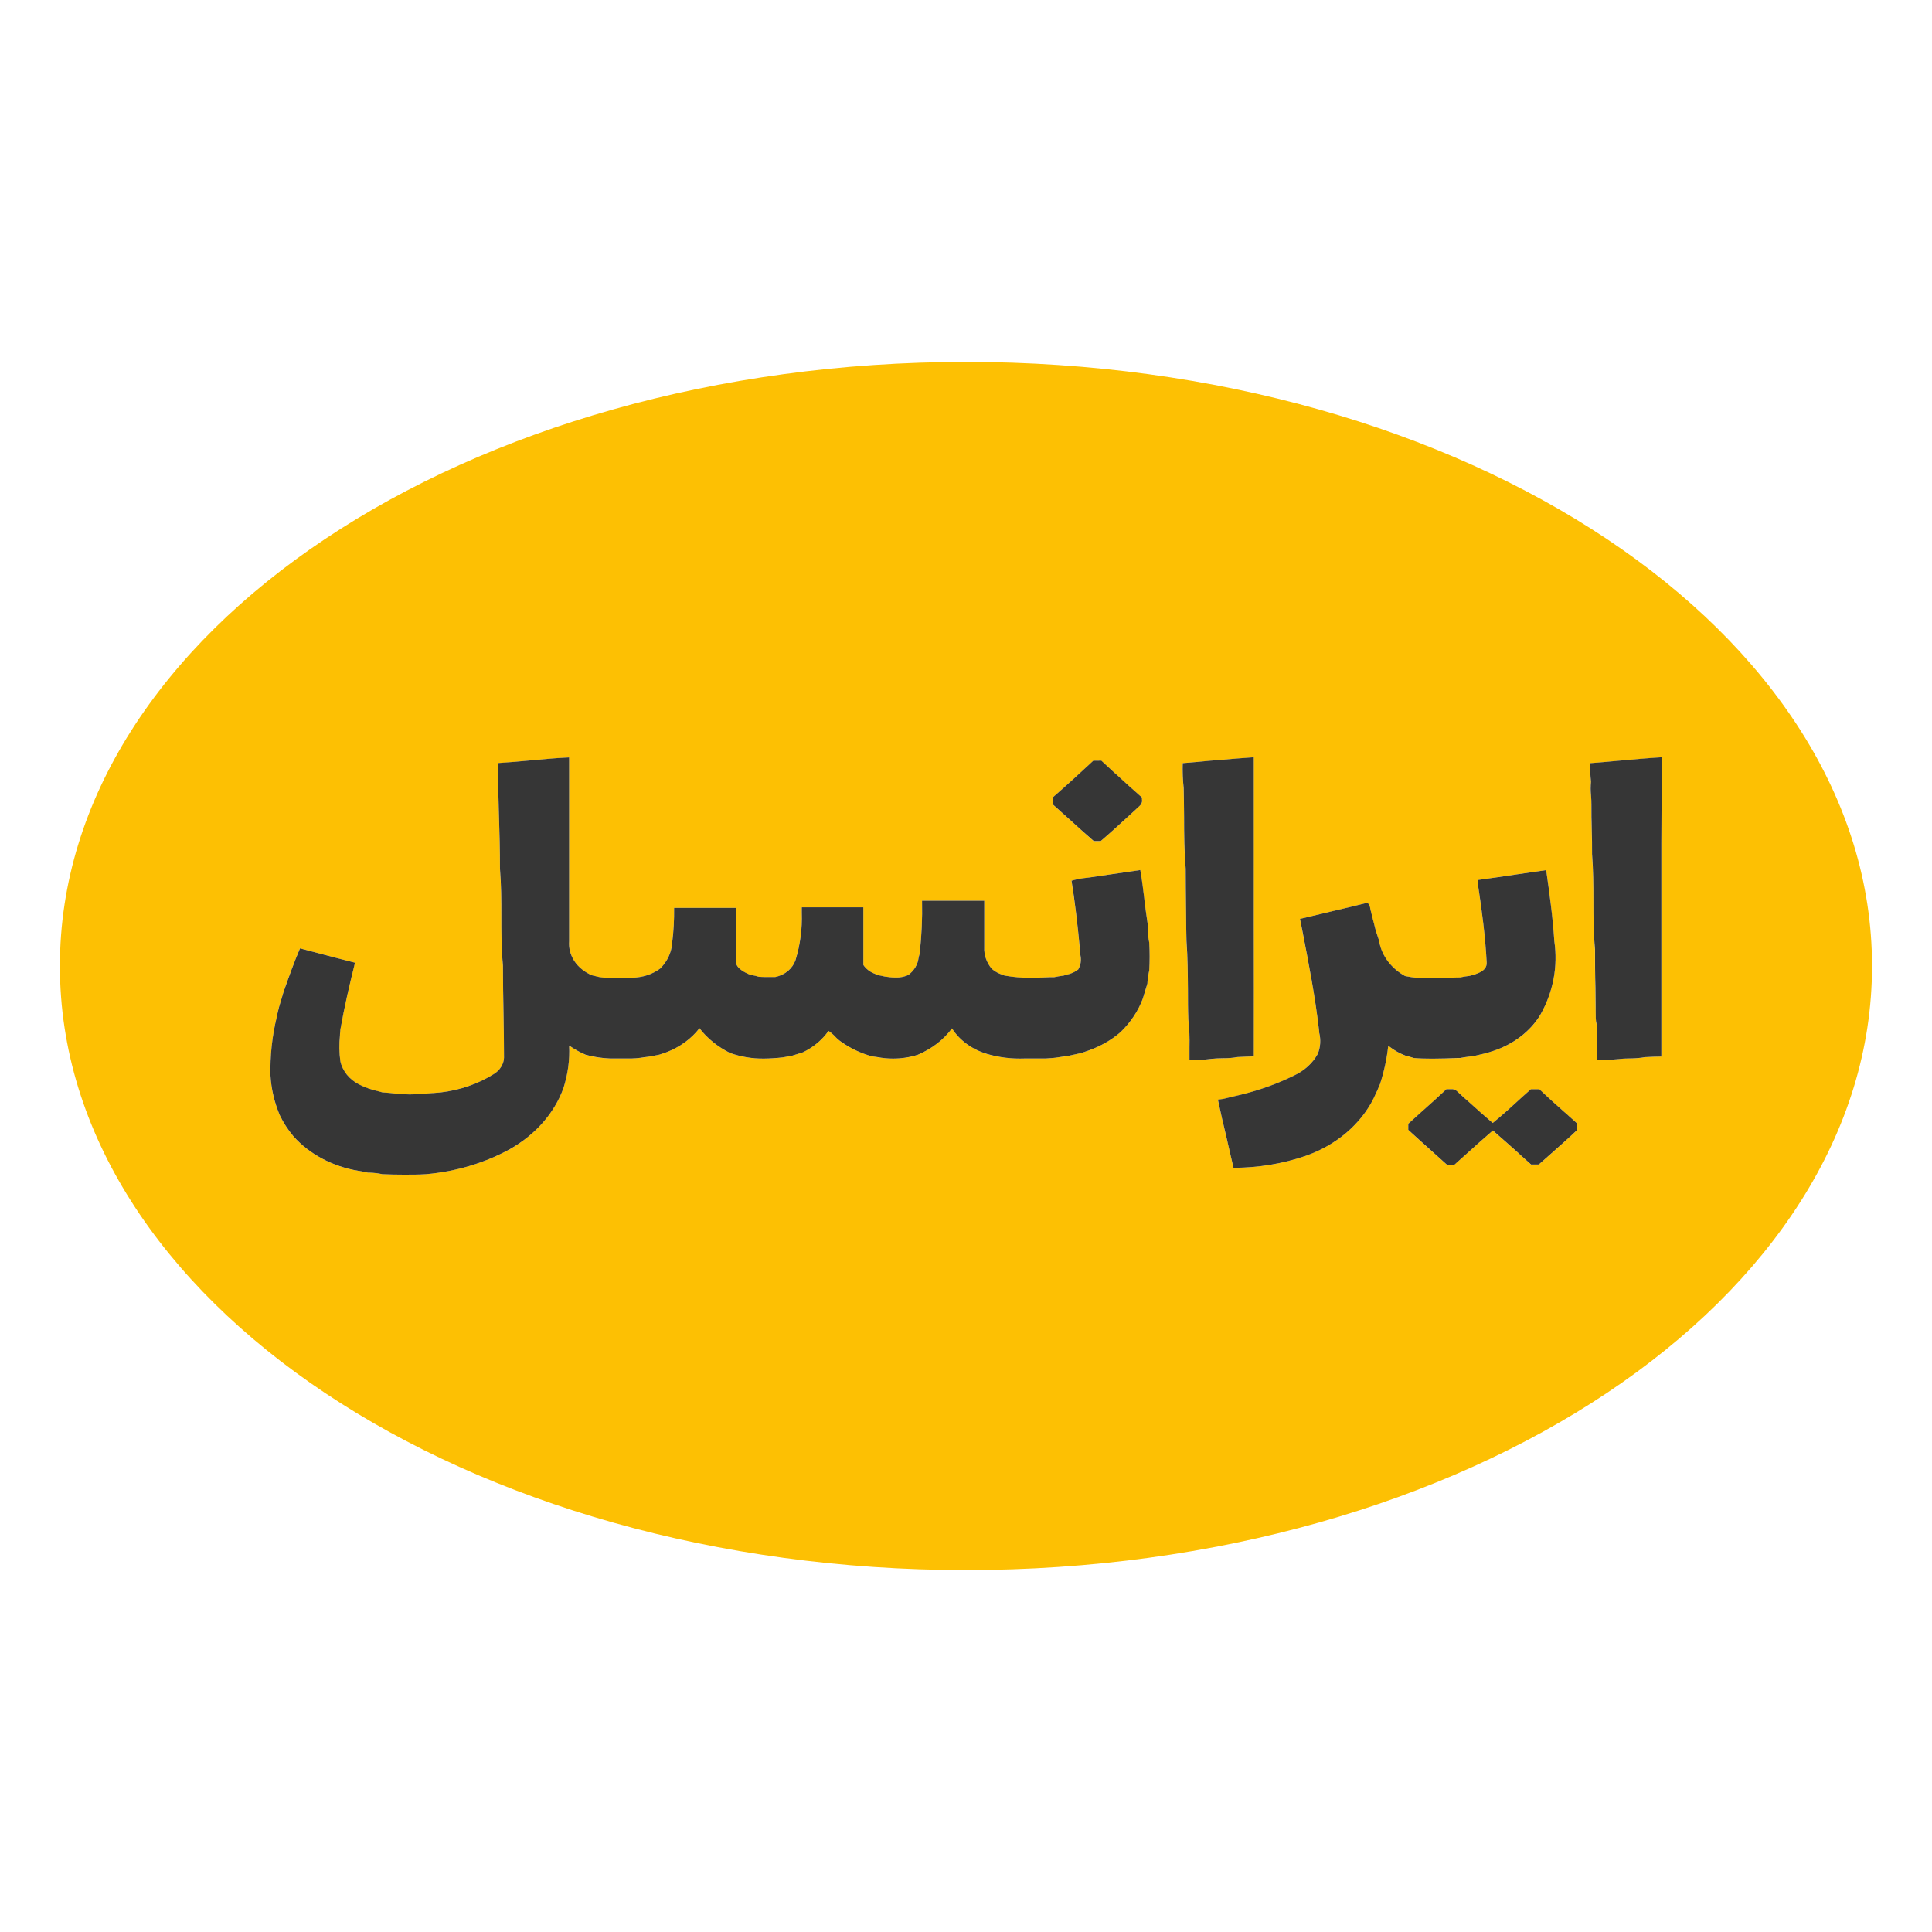 <svg width="24" height="24" viewBox="0 0 24 24" fill="none" xmlns="http://www.w3.org/2000/svg">
<path fill-rule="evenodd" clip-rule="evenodd" d="M12 19.504C18.216 19.504 23.255 16.144 23.255 12C23.255 7.856 18.216 4.496 12 4.496C5.783 4.496 0.744 7.856 0.744 12C0.744 16.144 5.783 19.504 12 19.504ZM3.53 12.297C3.591 12.125 3.654 11.951 3.726 11.781C3.807 11.802 3.888 11.823 3.97 11.845C4.043 11.865 4.117 11.884 4.191 11.903L4.409 11.959C4.344 12.224 4.278 12.506 4.227 12.79C4.227 12.801 4.226 12.811 4.225 12.821C4.224 12.835 4.223 12.85 4.223 12.864C4.211 12.97 4.213 13.078 4.227 13.184C4.241 13.244 4.269 13.301 4.31 13.351C4.351 13.401 4.404 13.443 4.465 13.475C4.537 13.511 4.615 13.538 4.695 13.556L4.75 13.57H4.755C4.808 13.574 4.858 13.579 4.908 13.584C4.968 13.592 5.027 13.595 5.087 13.595C5.183 13.595 5.281 13.587 5.377 13.579L5.382 13.578L5.477 13.57C5.714 13.542 5.939 13.464 6.133 13.344C6.171 13.32 6.202 13.289 6.225 13.254C6.247 13.218 6.259 13.178 6.261 13.138C6.261 12.956 6.258 12.77 6.255 12.591C6.251 12.396 6.248 12.193 6.248 11.995C6.228 11.79 6.228 11.581 6.228 11.379C6.227 11.187 6.226 10.989 6.211 10.794C6.211 10.567 6.204 10.337 6.198 10.114C6.197 10.093 6.196 10.071 6.196 10.05C6.19 9.862 6.185 9.669 6.185 9.48C6.316 9.472 6.449 9.459 6.578 9.447C6.739 9.432 6.906 9.417 7.07 9.409V11.691C7.063 11.778 7.086 11.864 7.136 11.94C7.186 12.015 7.261 12.076 7.352 12.116L7.442 12.138C7.503 12.147 7.565 12.151 7.627 12.15C7.648 12.15 7.67 12.15 7.692 12.149C7.713 12.148 7.735 12.148 7.756 12.148L7.851 12.145C7.98 12.144 8.105 12.104 8.203 12.03C8.289 11.943 8.34 11.834 8.348 11.72C8.368 11.573 8.376 11.426 8.374 11.278H9.145V11.329C9.145 11.524 9.145 11.726 9.141 11.925C9.13 12.017 9.229 12.072 9.316 12.109L9.325 12.111C9.359 12.118 9.394 12.125 9.428 12.134C9.463 12.138 9.499 12.138 9.54 12.138H9.63C9.69 12.124 9.744 12.098 9.788 12.061C9.832 12.024 9.865 11.978 9.881 11.927C9.941 11.735 9.967 11.537 9.96 11.339V11.271H10.725V11.987C10.758 12.037 10.809 12.076 10.871 12.098L10.899 12.112L10.93 12.119L10.991 12.131C11.035 12.139 11.079 12.143 11.123 12.143C11.179 12.145 11.234 12.134 11.283 12.112C11.356 12.057 11.402 11.98 11.41 11.897C11.412 11.892 11.413 11.887 11.415 11.882C11.418 11.871 11.421 11.859 11.424 11.848C11.449 11.629 11.459 11.409 11.454 11.189H12.227V11.767C12.222 11.863 12.255 11.957 12.32 12.035C12.358 12.069 12.405 12.094 12.456 12.11L12.479 12.119C12.585 12.139 12.693 12.148 12.802 12.146C12.883 12.146 12.964 12.143 13.043 12.139H13.093C13.131 12.131 13.17 12.125 13.209 12.121L13.249 12.109C13.303 12.098 13.353 12.075 13.394 12.043C13.424 11.99 13.434 11.93 13.421 11.871C13.418 11.858 13.418 11.846 13.418 11.833C13.387 11.485 13.352 11.202 13.31 10.942C13.367 10.924 13.426 10.912 13.486 10.907L13.536 10.9L14.164 10.808C14.186 10.927 14.2 11.048 14.214 11.165L14.217 11.187C14.227 11.272 14.238 11.359 14.252 11.444C14.257 11.476 14.257 11.509 14.257 11.54C14.257 11.597 14.263 11.653 14.275 11.708C14.283 11.825 14.283 11.941 14.275 12.058C14.263 12.111 14.255 12.165 14.252 12.22L14.239 12.266C14.226 12.311 14.212 12.358 14.197 12.403C14.14 12.558 14.045 12.701 13.919 12.822C13.806 12.92 13.67 12.998 13.521 13.051L13.435 13.08L13.354 13.098L13.254 13.121C13.219 13.124 13.186 13.129 13.153 13.133C13.098 13.142 13.043 13.148 12.987 13.149H12.725C12.567 13.155 12.409 13.136 12.259 13.093C12.074 13.036 11.919 12.923 11.826 12.775C11.722 12.915 11.576 13.029 11.402 13.103C11.304 13.135 11.2 13.151 11.095 13.15C11.03 13.15 10.965 13.144 10.901 13.133L10.831 13.122C10.694 13.084 10.567 13.024 10.455 12.947C10.426 12.926 10.399 12.903 10.375 12.877C10.351 12.851 10.323 12.827 10.292 12.806C10.215 12.918 10.105 13.009 9.973 13.072C9.928 13.087 9.883 13.101 9.837 13.115L9.725 13.135C9.648 13.145 9.57 13.15 9.491 13.15C9.346 13.152 9.201 13.129 9.067 13.08C8.915 13.004 8.786 12.899 8.689 12.774C8.588 12.905 8.445 13.008 8.277 13.072L8.191 13.101C8.13 13.115 8.068 13.126 8.006 13.134C7.937 13.145 7.866 13.15 7.796 13.149H7.581C7.477 13.146 7.375 13.131 7.276 13.104C7.203 13.072 7.133 13.034 7.07 12.989C7.078 13.168 7.054 13.348 6.998 13.521C6.884 13.831 6.648 14.099 6.331 14.278C6.018 14.448 5.662 14.554 5.292 14.586C5.203 14.592 5.115 14.592 5.021 14.592C4.926 14.592 4.837 14.59 4.749 14.586C4.697 14.576 4.645 14.569 4.592 14.567H4.569C4.535 14.559 4.499 14.552 4.465 14.546L4.458 14.545H4.454C4.132 14.492 3.844 14.338 3.644 14.115C3.577 14.034 3.52 13.947 3.476 13.854C3.408 13.696 3.369 13.53 3.36 13.362C3.354 13.118 3.38 12.873 3.438 12.634V12.628L3.443 12.603C3.445 12.595 3.448 12.586 3.45 12.577C3.453 12.561 3.457 12.544 3.461 12.528L3.466 12.511L3.485 12.447L3.502 12.391L3.522 12.32L3.53 12.297ZM16.536 11.324C16.685 11.288 16.838 11.252 16.988 11.214C17.008 11.235 17.02 11.261 17.022 11.288C17.023 11.3 17.026 11.313 17.03 11.325C17.04 11.37 17.052 11.419 17.064 11.462L17.071 11.488C17.077 11.506 17.081 11.524 17.086 11.543L17.093 11.569L17.103 11.6L17.126 11.668L17.131 11.69C17.133 11.698 17.136 11.706 17.136 11.711C17.152 11.795 17.189 11.876 17.244 11.947C17.299 12.018 17.371 12.079 17.455 12.125C17.557 12.146 17.662 12.155 17.767 12.154C17.838 12.154 17.91 12.151 17.981 12.148C17.992 12.147 18.004 12.147 18.015 12.146C18.056 12.145 18.097 12.143 18.137 12.143C18.174 12.134 18.213 12.128 18.252 12.123C18.335 12.103 18.474 12.069 18.468 11.957C18.451 11.628 18.407 11.302 18.361 10.998C18.357 10.978 18.357 10.957 18.357 10.933C18.513 10.911 18.673 10.887 18.829 10.864L19.207 10.809C19.247 11.09 19.289 11.389 19.308 11.69C19.355 12.004 19.294 12.324 19.133 12.61C19.01 12.811 18.807 12.968 18.56 13.051L18.502 13.07L18.473 13.08L18.419 13.092L18.313 13.117L18.26 13.124C18.219 13.13 18.177 13.135 18.136 13.144H18.103C18.002 13.148 17.897 13.151 17.794 13.151C17.709 13.151 17.634 13.149 17.564 13.143C17.532 13.134 17.499 13.124 17.456 13.113C17.386 13.086 17.321 13.049 17.264 13.005L17.244 12.991C17.228 13.151 17.194 13.309 17.144 13.464L17.111 13.542C17.096 13.577 17.079 13.612 17.064 13.641C16.985 13.803 16.869 13.95 16.723 14.073C16.577 14.197 16.404 14.294 16.214 14.36C15.932 14.457 15.63 14.507 15.325 14.507H15.322C15.3 14.405 15.276 14.302 15.252 14.2C15.247 14.178 15.242 14.156 15.236 14.134C15.2 13.98 15.162 13.82 15.128 13.661L15.195 13.652C15.223 13.644 15.254 13.637 15.286 13.63L15.395 13.604C15.633 13.548 15.862 13.466 16.075 13.361C16.203 13.3 16.306 13.207 16.368 13.094C16.403 13.008 16.41 12.915 16.387 12.827V12.812C16.34 12.391 16.257 11.966 16.176 11.556L16.149 11.416L16.478 11.337C16.497 11.333 16.517 11.328 16.536 11.324ZM18.864 14.326C18.759 14.232 18.651 14.135 18.542 14.043L18.544 14.044C18.427 14.145 18.311 14.25 18.197 14.351C18.182 14.365 18.167 14.379 18.152 14.392L18.068 14.467H17.972C17.911 14.412 17.85 14.357 17.787 14.301C17.777 14.292 17.767 14.283 17.756 14.274C17.669 14.196 17.58 14.116 17.494 14.035V13.96C17.549 13.91 17.604 13.861 17.66 13.811L17.668 13.804C17.767 13.715 17.87 13.623 17.968 13.53H18.026C18.04 13.529 18.053 13.53 18.066 13.535C18.079 13.539 18.09 13.547 18.099 13.556C18.116 13.571 18.133 13.587 18.15 13.602C18.181 13.631 18.213 13.66 18.245 13.688C18.341 13.776 18.442 13.864 18.543 13.95C18.671 13.845 18.796 13.731 18.916 13.622L19.017 13.532H19.121C19.223 13.627 19.329 13.722 19.433 13.814L19.46 13.839C19.474 13.851 19.487 13.862 19.5 13.874C19.531 13.901 19.562 13.928 19.593 13.958V14.037C19.488 14.136 19.378 14.234 19.271 14.329L19.115 14.467H19.019L18.877 14.338L18.864 14.326ZM20.107 9.451C20.282 9.435 20.463 9.419 20.64 9.408C20.64 9.762 20.64 10.116 20.638 10.473V13.125C20.576 13.127 20.506 13.129 20.437 13.133C20.375 13.143 20.311 13.149 20.247 13.148C20.197 13.148 20.147 13.151 20.097 13.157C20.023 13.166 19.949 13.17 19.875 13.17H19.839V13.06L19.839 13.058C19.838 12.95 19.838 12.838 19.834 12.728C19.828 12.702 19.824 12.675 19.823 12.648C19.823 12.589 19.822 12.531 19.82 12.473C19.819 12.405 19.818 12.338 19.818 12.27C19.813 12.114 19.813 11.952 19.813 11.792C19.794 11.591 19.794 11.387 19.794 11.19C19.793 11 19.792 10.803 19.776 10.61C19.776 10.508 19.776 10.403 19.773 10.303C19.768 10.203 19.768 10.099 19.768 9.997C19.77 9.958 19.767 9.919 19.764 9.881C19.757 9.825 19.757 9.768 19.764 9.712C19.754 9.635 19.752 9.558 19.755 9.481C19.866 9.472 19.977 9.462 20.085 9.453L20.107 9.451ZM15.575 9.408C15.426 9.417 15.277 9.43 15.13 9.442C15.097 9.445 15.063 9.448 15.031 9.451C14.919 9.461 14.805 9.471 14.691 9.48C14.689 9.584 14.693 9.688 14.703 9.791C14.707 9.91 14.708 10.032 14.708 10.149C14.708 10.36 14.711 10.579 14.728 10.791C14.728 10.951 14.73 11.113 14.733 11.27C14.733 11.293 14.733 11.315 14.734 11.337C14.734 11.407 14.735 11.476 14.736 11.544C14.737 11.593 14.738 11.641 14.738 11.689C14.753 11.891 14.755 12.096 14.756 12.294L14.756 12.297C14.756 12.418 14.756 12.544 14.762 12.668C14.774 12.78 14.779 12.894 14.776 13.007V13.169H14.812C14.886 13.169 14.96 13.165 15.034 13.156C15.084 13.15 15.134 13.147 15.185 13.147C15.248 13.147 15.311 13.142 15.373 13.132C15.441 13.127 15.509 13.125 15.574 13.124C15.576 12.572 15.575 12.013 15.575 11.461C15.574 11.187 15.574 10.915 15.574 10.646L15.575 9.408ZM13.081 9.903C13.263 9.745 13.435 9.586 13.581 9.451L13.68 9.45L13.848 9.603L13.858 9.612C13.965 9.71 14.074 9.811 14.186 9.907V9.935C14.188 9.949 14.187 9.964 14.181 9.978C14.175 9.992 14.166 10.004 14.154 10.014L14.003 10.153C13.896 10.252 13.785 10.353 13.672 10.449H13.586C13.499 10.373 13.411 10.293 13.33 10.219L13.312 10.203C13.237 10.135 13.159 10.064 13.081 9.997V9.903Z" fill="#FDC003"/>
<path fill-rule="evenodd" clip-rule="evenodd" d="M3.531 12.297C3.592 12.125 3.654 11.95 3.727 11.781C3.807 11.802 3.889 11.823 3.97 11.845C4.044 11.864 4.118 11.884 4.191 11.903L4.41 11.959C4.344 12.224 4.278 12.506 4.228 12.79C4.227 12.8 4.227 12.811 4.226 12.821C4.224 12.835 4.223 12.849 4.223 12.864C4.212 12.97 4.213 13.077 4.228 13.183C4.241 13.243 4.269 13.3 4.31 13.351C4.351 13.401 4.404 13.443 4.466 13.474C4.538 13.51 4.615 13.537 4.696 13.555L4.751 13.57H4.756C4.808 13.574 4.859 13.578 4.909 13.584C4.968 13.591 5.028 13.595 5.087 13.595C5.184 13.595 5.282 13.586 5.377 13.578L5.383 13.578L5.477 13.57C5.714 13.542 5.94 13.464 6.133 13.343C6.171 13.32 6.203 13.289 6.225 13.253C6.247 13.217 6.26 13.178 6.261 13.138C6.261 12.955 6.258 12.77 6.255 12.591C6.251 12.395 6.248 12.193 6.248 11.994C6.228 11.79 6.228 11.581 6.228 11.378C6.228 11.186 6.227 10.988 6.211 10.794C6.211 10.567 6.205 10.336 6.198 10.114C6.197 10.092 6.197 10.071 6.196 10.05C6.191 9.862 6.185 9.669 6.185 9.479C6.316 9.471 6.449 9.459 6.578 9.447C6.739 9.432 6.906 9.416 7.07 9.409V11.691C7.063 11.778 7.086 11.864 7.136 11.94C7.186 12.015 7.262 12.076 7.352 12.115L7.443 12.137C7.503 12.146 7.565 12.151 7.627 12.15C7.649 12.15 7.671 12.149 7.692 12.149C7.714 12.148 7.735 12.147 7.756 12.147L7.851 12.145C7.981 12.144 8.106 12.103 8.203 12.03C8.289 11.943 8.341 11.834 8.349 11.719C8.368 11.573 8.376 11.425 8.374 11.278H9.145V11.328C9.145 11.524 9.145 11.725 9.141 11.925C9.13 12.017 9.229 12.071 9.316 12.108L9.325 12.11C9.36 12.117 9.395 12.124 9.428 12.134C9.464 12.137 9.5 12.137 9.54 12.137H9.63C9.69 12.124 9.745 12.098 9.789 12.061C9.833 12.024 9.865 11.977 9.882 11.927C9.941 11.735 9.967 11.537 9.96 11.339V11.271H10.725V11.987C10.758 12.037 10.81 12.076 10.871 12.098L10.9 12.112L10.931 12.118L10.992 12.131C11.035 12.138 11.079 12.143 11.124 12.143C11.179 12.145 11.234 12.134 11.283 12.112C11.357 12.057 11.402 11.98 11.411 11.897C11.412 11.892 11.414 11.886 11.415 11.882C11.418 11.87 11.421 11.859 11.424 11.848C11.449 11.629 11.459 11.409 11.454 11.189H12.227V11.766C12.222 11.862 12.255 11.957 12.32 12.035C12.358 12.068 12.405 12.094 12.456 12.11L12.48 12.119C12.586 12.138 12.694 12.147 12.802 12.146C12.883 12.146 12.964 12.142 13.043 12.139H13.094C13.132 12.131 13.171 12.124 13.21 12.12L13.25 12.108C13.304 12.097 13.353 12.075 13.394 12.043C13.425 11.99 13.434 11.929 13.422 11.871C13.419 11.858 13.419 11.845 13.419 11.833C13.387 11.485 13.353 11.201 13.311 10.941C13.367 10.924 13.426 10.912 13.486 10.906L13.536 10.9L14.165 10.808C14.186 10.926 14.201 11.047 14.215 11.165L14.217 11.187C14.228 11.271 14.238 11.358 14.252 11.444C14.258 11.476 14.258 11.508 14.258 11.54C14.258 11.596 14.264 11.652 14.276 11.708C14.283 11.824 14.283 11.941 14.276 12.057C14.263 12.111 14.256 12.165 14.253 12.219L14.239 12.265C14.226 12.311 14.212 12.357 14.197 12.403C14.14 12.558 14.045 12.7 13.919 12.822C13.806 12.92 13.671 12.997 13.522 13.05L13.435 13.08L13.354 13.098L13.254 13.12C13.22 13.123 13.186 13.128 13.153 13.133C13.099 13.142 13.043 13.147 12.988 13.149H12.726C12.568 13.155 12.41 13.136 12.26 13.092C12.074 13.036 11.92 12.923 11.826 12.775C11.723 12.915 11.576 13.028 11.403 13.102C11.305 13.134 11.2 13.15 11.095 13.15C11.03 13.15 10.965 13.144 10.902 13.132L10.831 13.122C10.694 13.084 10.567 13.024 10.456 12.946C10.426 12.926 10.399 12.903 10.375 12.877C10.351 12.851 10.323 12.827 10.292 12.806C10.215 12.917 10.105 13.009 9.974 13.072C9.929 13.086 9.883 13.101 9.837 13.115L9.725 13.135C9.648 13.144 9.57 13.149 9.492 13.15C9.346 13.152 9.202 13.128 9.068 13.08C8.916 13.004 8.786 12.899 8.689 12.773C8.588 12.904 8.445 13.008 8.277 13.072L8.191 13.101C8.13 13.115 8.068 13.126 8.006 13.133C7.937 13.145 7.867 13.15 7.796 13.149H7.581C7.478 13.145 7.375 13.13 7.277 13.103C7.203 13.072 7.134 13.033 7.07 12.988C7.079 13.168 7.054 13.348 6.998 13.521C6.884 13.831 6.649 14.098 6.331 14.277C6.018 14.448 5.662 14.554 5.293 14.586C5.203 14.592 5.115 14.592 5.021 14.592C4.926 14.592 4.838 14.59 4.749 14.586C4.698 14.575 4.645 14.569 4.592 14.567H4.57C4.535 14.558 4.5 14.552 4.465 14.546L4.459 14.545H4.455C4.132 14.491 3.844 14.338 3.645 14.115C3.577 14.034 3.52 13.946 3.476 13.854C3.409 13.696 3.37 13.53 3.36 13.362C3.354 13.117 3.38 12.873 3.438 12.633V12.628L3.444 12.603C3.446 12.594 3.448 12.585 3.45 12.576C3.454 12.56 3.458 12.544 3.462 12.528L3.466 12.511L3.485 12.447L3.502 12.391L3.523 12.319L3.531 12.297ZM16.536 11.323C16.686 11.288 16.838 11.252 16.988 11.214C17.008 11.235 17.02 11.26 17.022 11.287C17.024 11.3 17.027 11.312 17.031 11.325C17.041 11.37 17.053 11.418 17.065 11.461L17.072 11.488C17.077 11.506 17.082 11.524 17.086 11.543L17.093 11.569L17.103 11.599L17.126 11.668L17.131 11.689C17.133 11.697 17.136 11.706 17.136 11.711C17.153 11.795 17.19 11.875 17.245 11.947C17.3 12.018 17.371 12.079 17.455 12.125C17.557 12.146 17.662 12.155 17.767 12.153C17.838 12.153 17.911 12.15 17.981 12.147C17.993 12.147 18.004 12.146 18.016 12.146C18.057 12.144 18.098 12.142 18.137 12.142C18.175 12.134 18.213 12.127 18.253 12.123C18.335 12.102 18.475 12.068 18.468 11.956C18.451 11.627 18.407 11.301 18.361 10.998C18.357 10.977 18.357 10.957 18.357 10.932C18.514 10.911 18.673 10.887 18.829 10.864L19.207 10.809C19.247 11.089 19.289 11.388 19.308 11.689C19.355 12.004 19.295 12.324 19.133 12.609C19.01 12.81 18.807 12.967 18.561 13.051L18.502 13.07L18.473 13.08L18.42 13.092L18.314 13.117L18.261 13.124C18.219 13.129 18.177 13.135 18.136 13.143H18.104C18.002 13.147 17.898 13.151 17.794 13.151C17.71 13.151 17.634 13.149 17.564 13.143C17.533 13.133 17.5 13.124 17.456 13.112C17.386 13.085 17.322 13.049 17.265 13.005L17.245 12.991C17.228 13.151 17.194 13.309 17.144 13.464L17.111 13.542C17.096 13.576 17.079 13.611 17.065 13.641C16.985 13.803 16.869 13.949 16.723 14.073C16.578 14.196 16.405 14.294 16.215 14.36C15.932 14.457 15.63 14.506 15.326 14.507H15.323C15.3 14.404 15.276 14.301 15.252 14.2C15.247 14.178 15.242 14.156 15.237 14.134C15.2 13.98 15.162 13.819 15.129 13.66L15.195 13.651C15.224 13.644 15.254 13.636 15.286 13.629L15.396 13.603C15.633 13.547 15.862 13.466 16.076 13.36C16.204 13.3 16.306 13.207 16.369 13.093C16.404 13.008 16.41 12.915 16.387 12.826V12.812C16.34 12.39 16.257 11.966 16.177 11.555L16.149 11.415L16.478 11.337C16.497 11.332 16.517 11.328 16.536 11.323ZM18.864 14.325C18.759 14.232 18.652 14.135 18.543 14.042L18.544 14.044C18.427 14.145 18.311 14.249 18.198 14.351C18.183 14.365 18.168 14.378 18.152 14.392L18.069 14.467H17.973C17.912 14.411 17.85 14.357 17.787 14.3C17.777 14.291 17.767 14.282 17.757 14.273C17.67 14.195 17.581 14.116 17.494 14.035V13.96C17.549 13.91 17.605 13.86 17.66 13.81L17.668 13.803C17.767 13.715 17.87 13.623 17.968 13.53H18.026C18.04 13.529 18.054 13.53 18.067 13.535C18.079 13.539 18.09 13.546 18.099 13.555C18.116 13.571 18.133 13.586 18.15 13.602C18.182 13.631 18.213 13.66 18.246 13.688C18.342 13.775 18.442 13.864 18.543 13.95C18.672 13.845 18.796 13.731 18.916 13.621L19.017 13.531H19.122C19.223 13.627 19.329 13.722 19.433 13.814L19.461 13.838C19.474 13.85 19.487 13.862 19.5 13.874C19.531 13.901 19.563 13.928 19.593 13.958V14.036C19.488 14.136 19.378 14.233 19.271 14.328L19.115 14.466H19.02L18.877 14.338L18.864 14.325ZM20.108 9.45C20.282 9.434 20.463 9.418 20.641 9.407C20.641 9.761 20.641 10.115 20.638 10.472V13.125C20.577 13.126 20.507 13.128 20.437 13.132C20.375 13.143 20.311 13.148 20.248 13.148C20.197 13.148 20.147 13.151 20.097 13.157C20.023 13.165 19.949 13.17 19.875 13.17H19.839V13.059L19.839 13.057C19.839 12.95 19.838 12.838 19.835 12.728C19.828 12.701 19.824 12.674 19.823 12.647C19.823 12.589 19.822 12.531 19.821 12.472C19.82 12.405 19.819 12.338 19.819 12.27C19.814 12.113 19.814 11.951 19.814 11.792C19.794 11.591 19.794 11.387 19.794 11.19C19.794 10.999 19.792 10.803 19.777 10.61C19.777 10.507 19.777 10.403 19.773 10.303C19.769 10.203 19.769 10.099 19.769 9.996C19.77 9.958 19.767 9.919 19.764 9.881C19.758 9.824 19.758 9.768 19.764 9.711C19.755 9.635 19.752 9.557 19.756 9.48C19.866 9.472 19.977 9.462 20.086 9.452L20.108 9.45ZM15.575 9.407C15.427 9.417 15.277 9.429 15.13 9.442C15.097 9.445 15.064 9.447 15.031 9.45C14.92 9.461 14.805 9.471 14.692 9.48C14.689 9.584 14.693 9.687 14.704 9.791C14.707 9.91 14.708 10.031 14.709 10.149C14.709 10.36 14.711 10.579 14.729 10.791C14.729 10.951 14.731 11.112 14.733 11.27C14.733 11.292 14.734 11.315 14.734 11.337C14.734 11.406 14.735 11.475 14.736 11.544C14.737 11.592 14.738 11.641 14.739 11.689C14.754 11.89 14.755 12.095 14.757 12.294L14.757 12.296C14.757 12.418 14.757 12.544 14.762 12.667C14.775 12.78 14.779 12.893 14.776 13.007V13.169H14.812C14.886 13.169 14.961 13.164 15.034 13.155C15.084 13.149 15.134 13.146 15.185 13.146C15.248 13.147 15.311 13.142 15.373 13.131C15.441 13.127 15.51 13.125 15.575 13.123C15.576 12.571 15.576 12.013 15.575 11.46C15.575 11.187 15.575 10.915 15.575 10.645L15.575 9.407ZM13.082 9.902C13.263 9.744 13.436 9.585 13.581 9.45L13.681 9.449L13.848 9.603L13.859 9.612C13.965 9.71 14.075 9.81 14.186 9.907V9.934C14.189 9.949 14.187 9.963 14.181 9.977C14.176 9.991 14.166 10.004 14.154 10.014L14.003 10.153C13.896 10.251 13.786 10.352 13.673 10.448H13.587C13.5 10.373 13.411 10.292 13.33 10.219L13.313 10.203C13.237 10.134 13.159 10.064 13.082 9.996V9.902Z" fill="#363636"/>
</svg>
